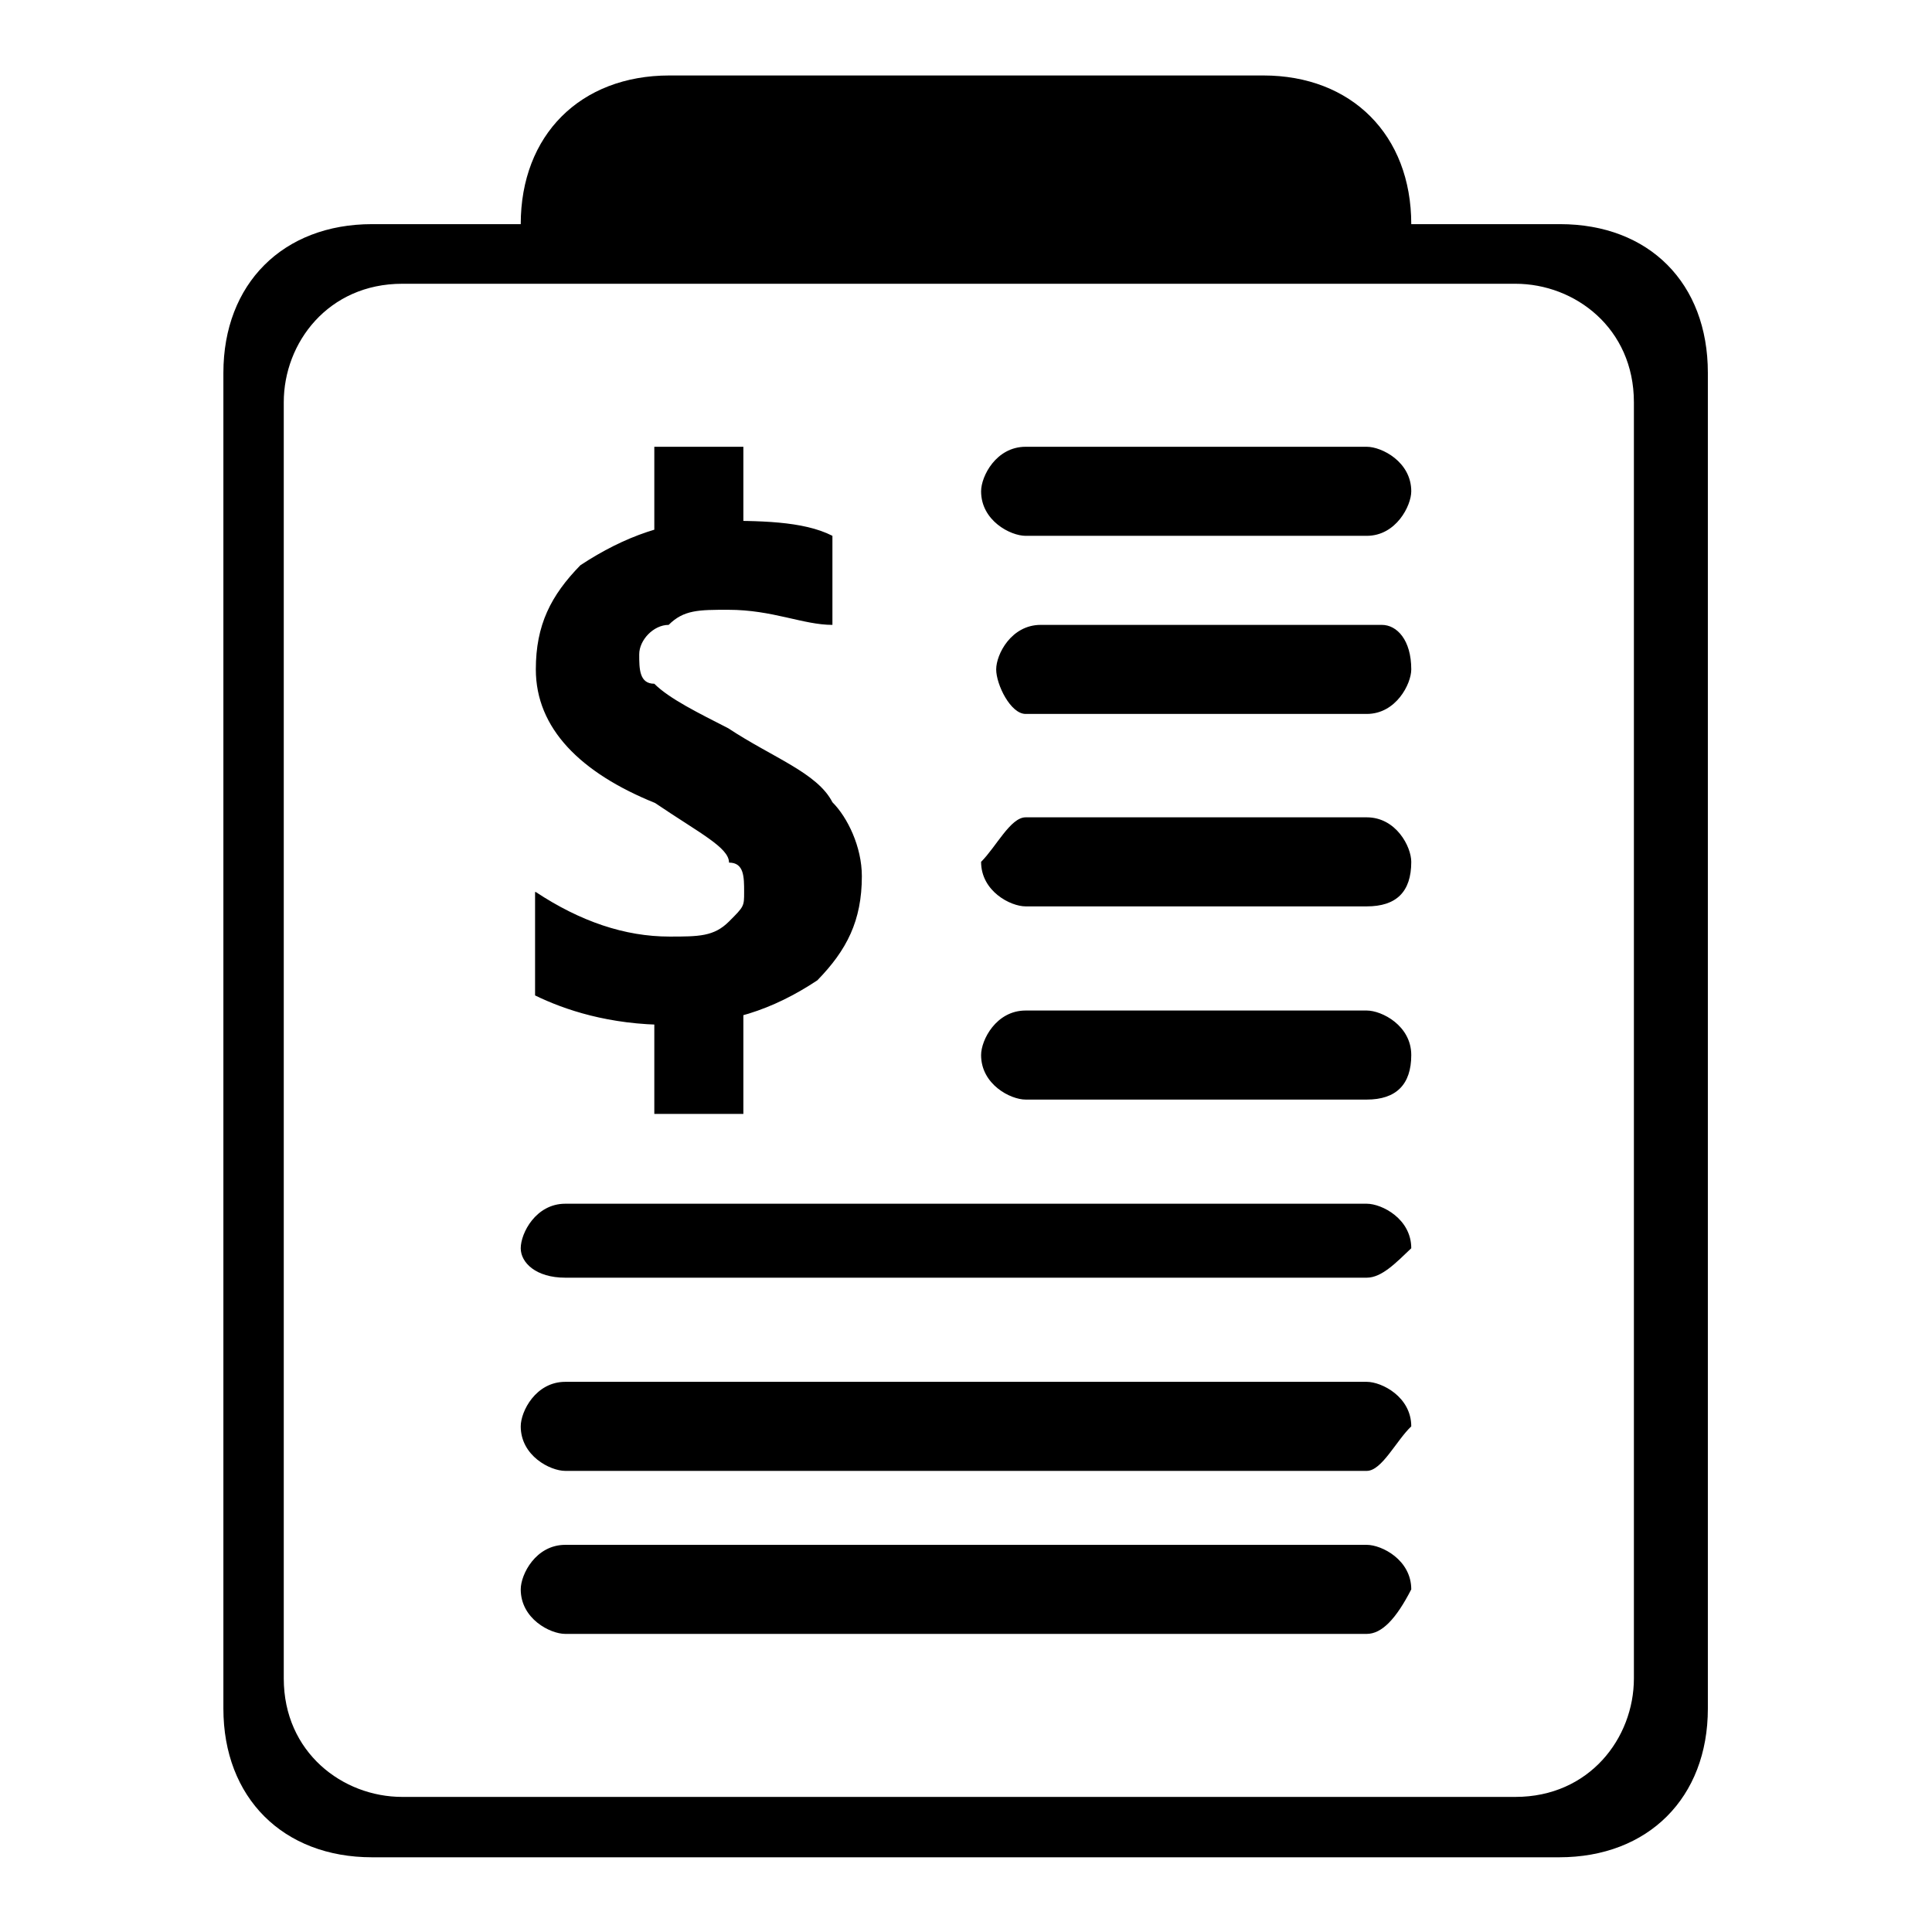 <?xml version="1.0" encoding="utf-8"?>
<!-- Svg Vector Icons : http://www.onlinewebfonts.com/icon -->
<!DOCTYPE svg PUBLIC "-//W3C//DTD SVG 1.1//EN" "http://www.w3.org/Graphics/SVG/1.1/DTD/svg11.dtd">
<svg version="1.1" xmlns="http://www.w3.org/2000/svg" xmlns:xlink="http://www.w3.org/1999/xlink" x="0px" y="0px" viewBox="0 0 256 256" enable-background="new 0 0 256 256" xml:space="preserve">
<g> <path fill="#000000" d="M206.7,29.7H49.3c-11.8,0-19.7,7.9-19.7,19.7v177c0,11.8,7.9,19.7,19.7,19.7h157.3 c11.8,0,19.7-7.9,19.7-19.7v-177C226.3,37.5,218.5,29.7,206.7,29.7z M216.5,222.4c0,7.9-5.9,15.7-15.7,15.7H53.3 c-7.9,0-15.7-5.9-15.7-15.7V53.3c0-7.9,5.9-15.7,15.7-15.7h147.5c7.9,0,15.7,5.9,15.7,15.7V222.4z M187,29.7H69l0,0 C69,17.9,76.9,10,88.7,10h78.7C179.1,10,187,17.9,187,29.7L187,29.7z M181.1,71h-45.2c-2,0-5.9-2-5.9-5.9l0,0c0-2,2-5.9,5.9-5.9 h45.2c2,0,5.9,2,5.9,5.9l0,0C187,67,185,71,181.1,71z M181.1,94.6h-45.2c-2,0-3.9-3.9-3.9-5.9l0,0c0-2,2-5.9,5.9-5.9h45.2 c2,0,3.9,2,3.9,5.9l0,0C187,90.6,185,94.6,181.1,94.6z M181.1,120.1h-45.2c-2,0-5.9-2-5.9-5.9l0,0c2-2,3.9-5.9,5.9-5.9h45.2 c3.9,0,5.9,3.9,5.9,5.9l0,0C187,118.2,185,120.1,181.1,120.1z M181.1,145.7h-45.2c-2,0-5.9-2-5.9-5.9l0,0c0-2,2-5.9,5.9-5.9h45.2 c2,0,5.9,2,5.9,5.9l0,0C187,143.7,185,145.7,181.1,145.7z M181.1,169.3H74.9c-3.9,0-5.9-2-5.9-3.9l0,0c0-2,2-5.9,5.9-5.9h106.2 c2,0,5.9,2,5.9,5.9l0,0C185,167.3,183.1,169.3,181.1,169.3z M181.1,194.9H74.9c-2,0-5.9-2-5.9-5.9l0,0c0-2,2-5.9,5.9-5.9h106.2 c2,0,5.9,2,5.9,5.9l0,0C185,190.9,183.1,194.9,181.1,194.9z M181.1,216.5H74.9c-2,0-5.9-2-5.9-5.9l0,0c0-2,2-5.9,5.9-5.9h106.2 c2,0,5.9,2,5.9,5.9l0,0C185,214.5,183.1,216.5,181.1,216.5z M71,118.2c5.9,3.9,11.8,5.9,17.7,5.9c3.9,0,5.9,0,7.9-2c2-2,2-2,2-3.9 c0-2,0-3.9-2-3.9c0-2-3.9-3.9-9.8-7.9C76.9,102.4,71,96.5,71,88.7c0-5.9,2-9.8,5.9-13.8C82.8,71,88.7,69,94.6,69 c5.9,0,11.8,0,15.7,2v11.8c-3.9,0-7.9-2-13.8-2c-3.9,0-5.9,0-7.9,2c-2,0-3.9,2-3.9,3.9s0,3.9,2,3.9c2,2,5.9,3.9,9.8,5.9 c5.9,3.9,11.8,5.9,13.8,9.8c2,2,3.9,5.9,3.9,9.8c0,5.9-2,9.8-5.9,13.8c-5.9,3.9-11.8,5.9-19.7,5.9c-7.9,0-13.8-2-17.7-3.9V118.2z  M86.7,59.2h11.8v15.7H86.7V59.2z M86.7,131.9h11.8v15.7H86.7V131.9z"/></g>
</svg>